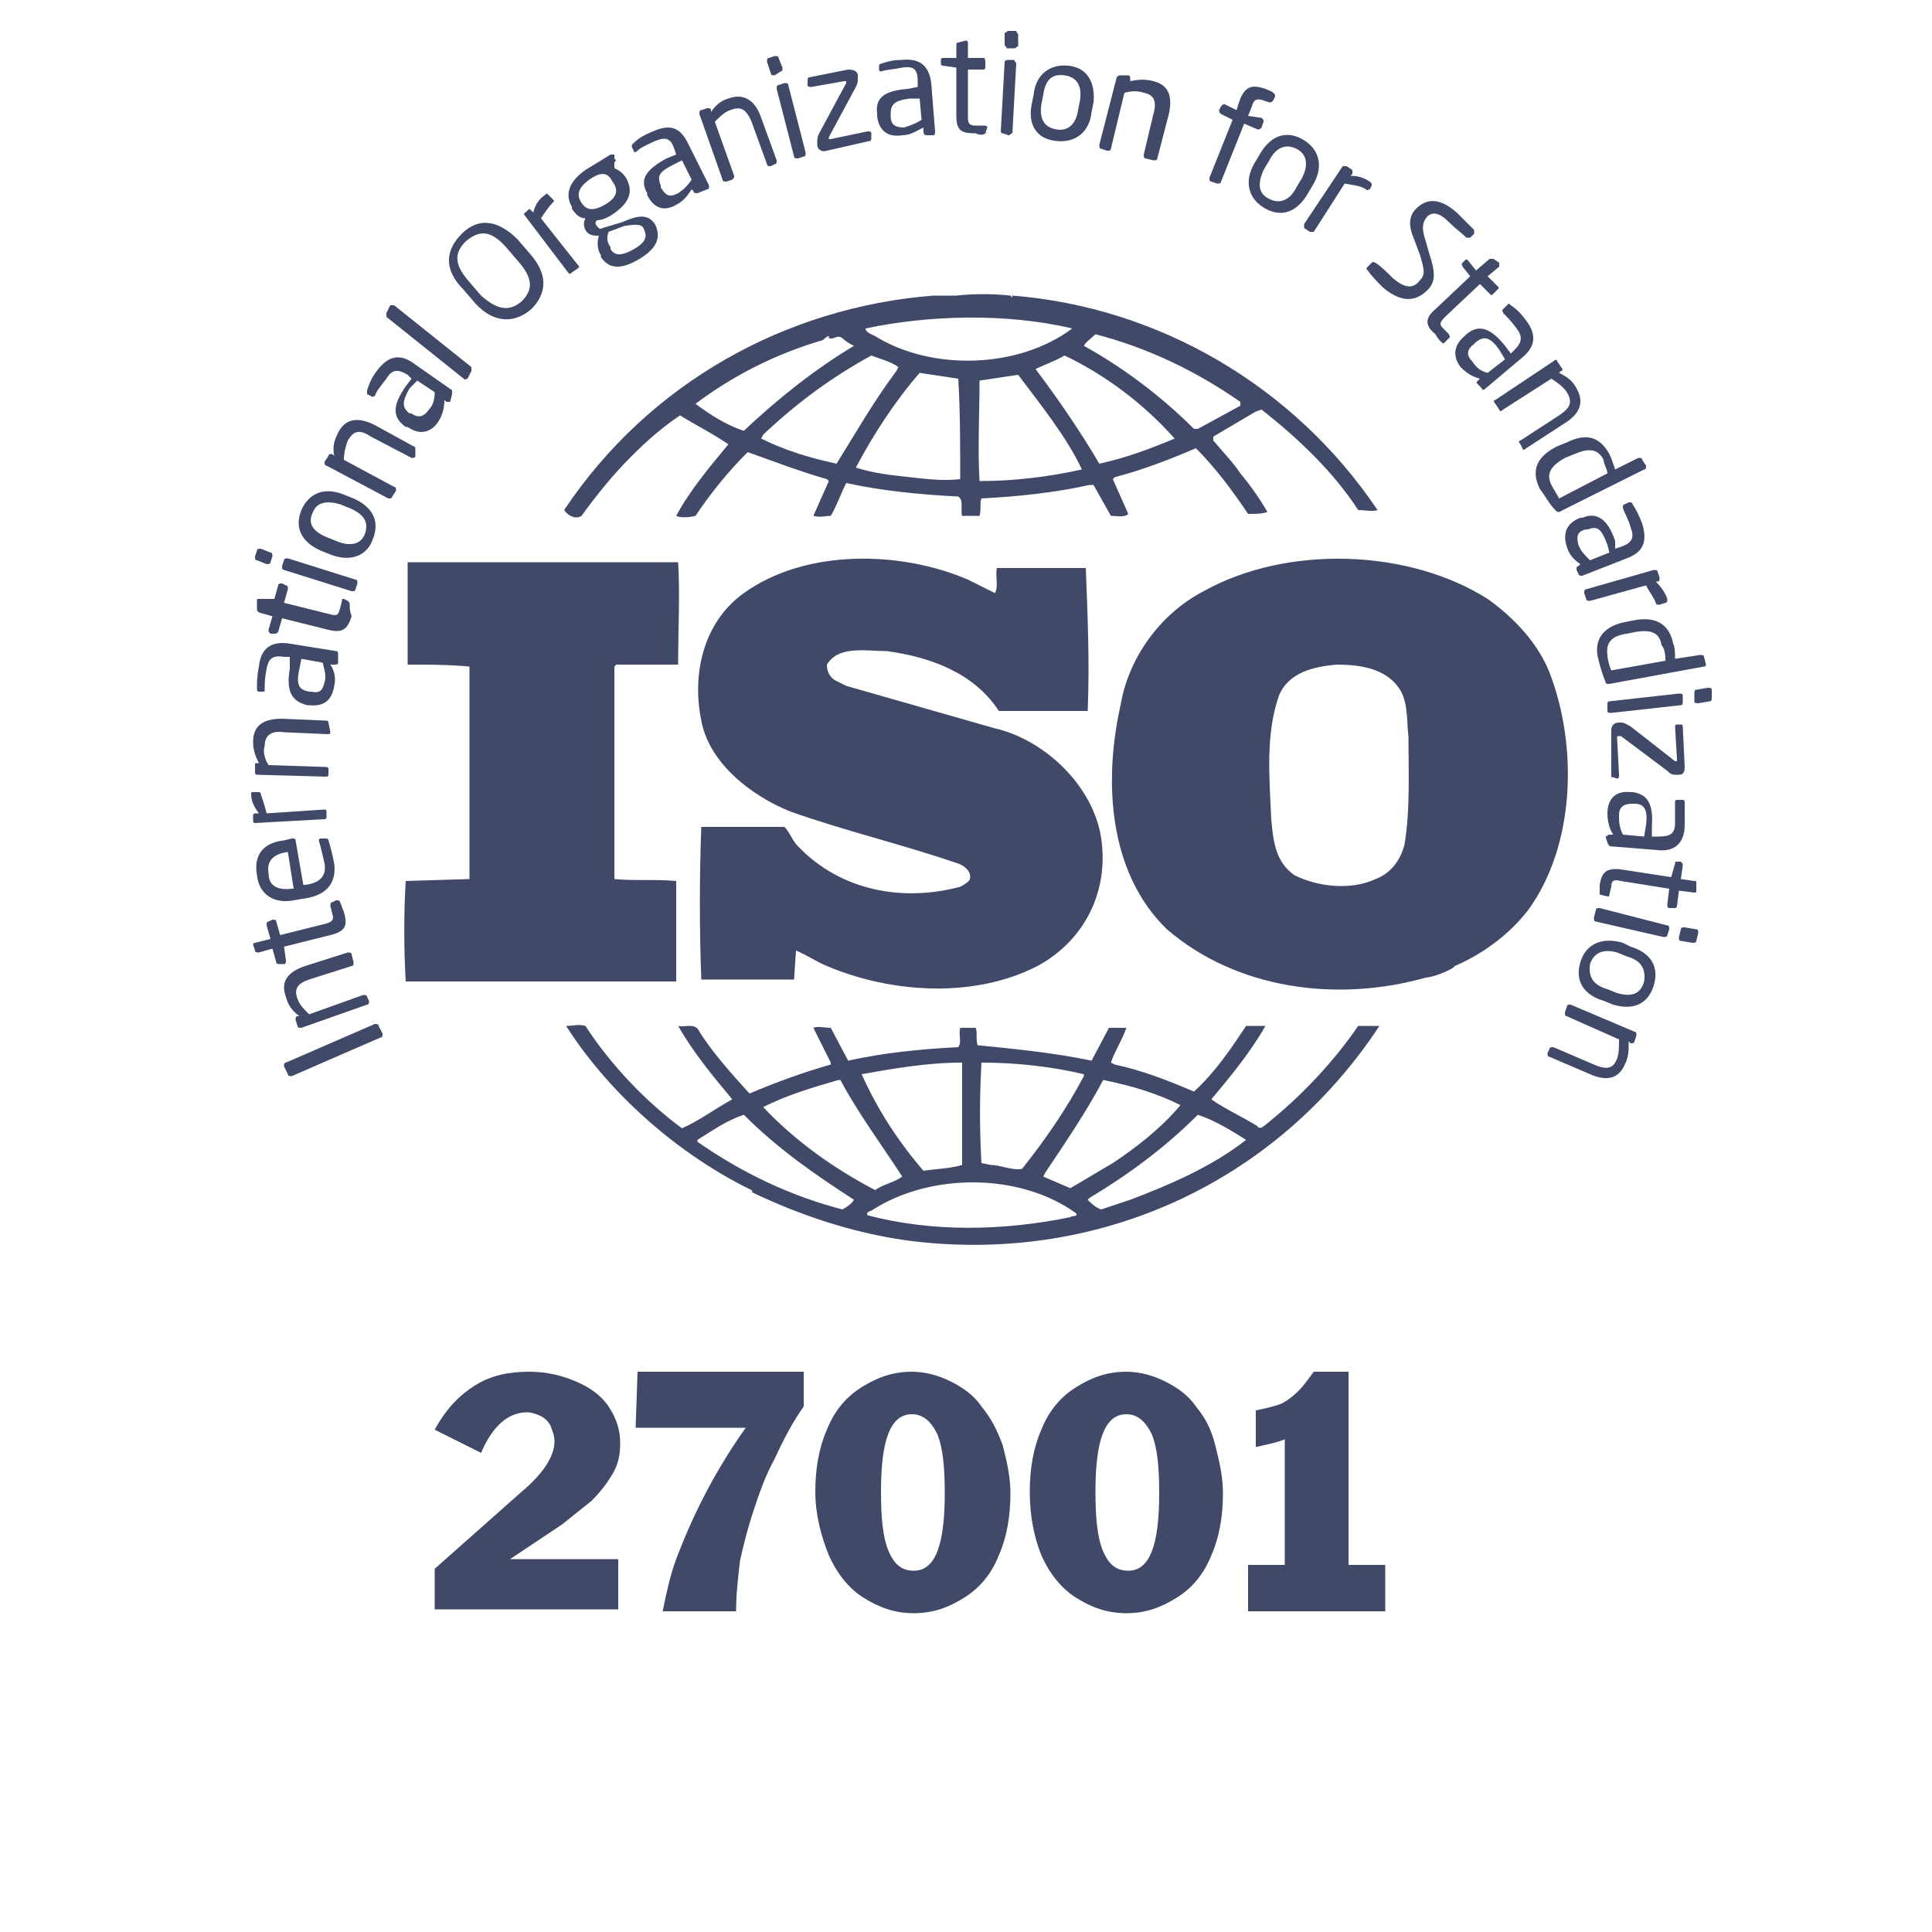 <?xml version="1.0" encoding="UTF-8"?>
<!-- Generator: Adobe Illustrator 24.2.3, SVG Export Plug-In . SVG Version: 6.00 Build 0)  -->
<svg xmlns="http://www.w3.org/2000/svg" xmlns:xlink="http://www.w3.org/1999/xlink" version="1.1" id="Livello_1" x="0px" y="0px" viewBox="0 0 100 100" style="enable-background:new 0 0 100 100;" xml:space="preserve">
<style type="text/css">
	.st0{fill-rule:evenodd;clip-rule:evenodd;fill:#404968;}
	.st1{enable-background:new    ;}
	.st2{fill:#404968;}
</style>
<g id="Fondo">
	<path class="st0" d="M19.6,53.1c0-0.1-0.1-0.1-0.2-0.1l-4.6,2c-0.1,0-0.1,0.1-0.1,0.2l0.2,0.4c0,0.1,0.1,0.1,0.2,0.1l4.6-2   c0.1,0,0.1-0.1,0.1-0.2L19.6,53.1z M18.2,49.4c0-0.1-0.1-0.1-0.2-0.1L15.8,50c-0.9,0.3-1.3,0.8-1,1.6c0.1,0.4,0.3,0.7,0.7,1h-0.1   c-0.1,0-0.1,0.1-0.1,0.2l0.1,0.3c0,0.1,0.1,0.1,0.2,0.1L19,52c0.1,0,0.1-0.1,0.1-0.2L19,51.6c0-0.1-0.1-0.1-0.2-0.1l-2.8,1   c-0.3-0.3-0.5-0.5-0.6-0.8c-0.2-0.5,0-0.8,0.6-1l2.2-0.7c0.1,0,0.1-0.1,0.1-0.2L18.2,49.4z M17.6,46.7c0-0.1-0.1-0.1-0.2-0.1   l-0.2,0.1c-0.1,0-0.1,0.1-0.1,0.2l0.1,0.4c0.1,0.3,0,0.4-0.3,0.5l-2.4,0.6l-0.2-0.7c0-0.1-0.1-0.1-0.2-0.1l-0.2,0.1   c-0.1,0-0.1,0.1-0.1,0.2l0.2,0.7l-0.8,0.2c-0.1,0-0.1,0.1-0.1,0.1l0,0l0.1,0.3c0,0.1,0.1,0.1,0.2,0.1l0.7-0.2l0.2,0.7   c0,0.1,0.1,0.1,0.2,0.1h0.2c0.1,0,0.1-0.1,0.1-0.2L14.7,49l2.4-0.6c0.8-0.2,0.9-0.5,0.7-1.2C17.7,47,17.7,46.9,17.6,46.7z    M14.9,44.1L14.9,44.1l0.3,1.9h-0.1c-0.8,0.1-1.2-0.2-1.2-0.8C13.8,44.6,14.1,44.2,14.9,44.1z M15.3,43.5c0-0.1-0.1-0.1-0.2-0.1   l-0.4,0.1c-1,0.1-1.6,0.7-1.4,1.8c0.1,1,0.9,1.5,1.9,1.3l0.6-0.1c1.3-0.2,1.6-1,1.5-1.8c-0.1-0.5-0.2-0.9-0.3-1.2   c0-0.1-0.1-0.1-0.2-0.1h-0.2c-0.1,0-0.1,0.1-0.1,0.1l0,0c0.1,0.3,0.2,0.8,0.3,1.2c0.1,0.6-0.2,1-1,1.1h-0.1L15.3,43.5z M13.5,41.1   c0-0.1-0.1-0.1-0.1-0.1h-0.3C13,41,13,41,13,41.1c0,0.3,0.1,0.6,0.4,1h-0.2c-0.1,0-0.1,0.1-0.1,0.1v0.3c0,0.1,0.1,0.1,0.1,0.1   l3.6-0.2c0.1,0,0.1-0.1,0.1-0.1V42c0-0.1-0.1-0.1-0.1-0.1l-3,0.2C13.7,41.7,13.6,41.4,13.5,41.1z M17,37.4c0-0.1-0.1-0.1-0.1-0.1   l-2.3-0.1c-0.9,0-1.5,0.3-1.5,1.2c0,0.4,0.1,0.7,0.3,1.1h-0.1c-0.1,0-0.1,0-0.1,0.1V40c0,0.1,0.1,0.1,0.1,0.1l3.6,0.1   c0.1,0,0.1-0.1,0.1-0.1v-0.3c0-0.1-0.1-0.1-0.1-0.1l-3-0.1c-0.2-0.3-0.3-0.7-0.2-1c0-0.5,0.3-0.8,1-0.7L17,38   c0.1,0,0.1-0.1,0.1-0.1L17,37.4z M15.6,34.1l1.1,0.2c0.1,0.4,0.2,0.7,0.1,1c-0.1,0.4-0.2,0.6-0.7,0.5H16c-0.5-0.1-0.7-0.3-0.5-1.2   L15.6,34.1z M17.5,33.9c0-0.1,0-0.2-0.1-0.2l-2.5-0.4c-0.8-0.1-1.4,0.2-1.5,1.2c-0.1,0.5-0.1,0.8-0.1,1.1c0,0.1,0,0.2,0.1,0.2h0.2   c0.1,0,0.1,0,0.1-0.1l0,0c0-0.3,0-0.6,0.1-1.1s0.3-0.7,0.9-0.6H15v0.6c-0.2,1.2,0.1,1.7,0.9,1.9H16c0.9,0.1,1.2-0.4,1.3-1   c0.1-0.4,0-0.8-0.2-1.1h0.2c0.1,0,0.2,0,0.2-0.1V33.9z M18.1,31.3c0-0.1,0-0.1-0.1-0.2L17.8,31c-0.1,0-0.1,0-0.1,0.1l-0.1,0.4   c-0.1,0.3-0.1,0.4-0.5,0.3l-2.4-0.6l0.2-0.7c0-0.1,0-0.2-0.1-0.2l-0.2-0.1c-0.1,0-0.2,0-0.2,0.1L14.2,31l-0.8,0   c-0.1,0-0.1,0-0.1,0.1l0,0v0.4c0,0.1,0,0.1,0.1,0.2l0.7,0.2l-0.2,0.7c0,0.1,0,0.1,0.1,0.2h0.2c0.1,0,0.1,0,0.2-0.1l0.2-0.7l2.4,0.6   c0.8,0.2,1-0.1,1.2-0.7C18.1,31.6,18.1,31.5,18.1,31.3z M18.5,30.2c0-0.1,0-0.2-0.1-0.2l-3.5-1.1c-0.1,0-0.2,0-0.2,0.1l-0.1,0.3   c0,0.1,0,0.2,0.1,0.2l3.5,1.1c0.1,0,0.2,0,0.2-0.1L18.5,30.2z M14.1,28.8c0-0.1,0-0.2-0.1-0.2l-0.5-0.2c-0.1,0-0.2,0-0.2,0.1   l-0.1,0.3c0,0.1,0,0.2,0.1,0.2l0.5,0.2c0.1,0,0.2,0,0.2-0.1L14.1,28.8z M17.6,26.1l0.5,0.2c0.7,0.3,1,0.7,0.8,1.3   c-0.2,0.6-0.8,0.7-1.5,0.4l-0.5-0.2c-0.7-0.3-1-0.7-0.7-1.3C16.4,26,16.9,25.9,17.6,26.1z M19.3,27.9c0.4-1-0.1-1.7-1-2.1l-0.5-0.2   c-1-0.4-1.8-0.1-2.2,0.8c-0.4,1,0.1,1.7,1,2.1l0.5,0.2C18.1,29.1,19,28.8,19.3,27.9z M21.5,23.3c0-0.1,0-0.2-0.1-0.2l-2-1.1   c-0.8-0.4-1.5-0.4-1.9,0.4c-0.2,0.4-0.3,0.7-0.2,1.2l-0.1-0.1c-0.1,0-0.2,0-0.2,0.1l-0.2,0.3c0,0.1,0,0.2,0.1,0.2l3.2,1.7   c0.1,0,0.2,0,0.2-0.1l0.2-0.3c0-0.1,0-0.2-0.1-0.2l-2.6-1.4c0-0.4,0.1-0.7,0.2-1c0.3-0.5,0.6-0.6,1.2-0.2l2.1,1.1   c0.1,0,0.2,0,0.2-0.1L21.5,23.3z M21.6,19.7l0.9,0.6c0,0.4-0.1,0.7-0.3,0.9c-0.2,0.3-0.5,0.5-0.9,0.2h-0.1c-0.4-0.3-0.4-0.6,0-1.3   L21.6,19.7z M23.4,20.4c0-0.1,0-0.2,0-0.2l-2-1.4c-0.7-0.5-1.3-0.4-1.9,0.4c-0.3,0.4-0.4,0.7-0.5,1c0,0.1,0,0.2,0,0.2l0.2,0.1   c0.1,0.1,0.1,0,0.2,0l0,0c0.1-0.3,0.3-0.5,0.6-0.9c0.3-0.5,0.6-0.5,1.1-0.2l0.2,0.2L21,20c-0.7,1-0.7,1.6,0,2.1h0.1   c0.7,0.5,1.3,0.2,1.6-0.3c0.2-0.3,0.3-0.7,0.3-1.1l0.1,0.1c0.1,0,0.2,0,0.2,0L23.4,20.4z M24.4,19.2c0-0.1,0-0.1,0-0.2l-4-3.2   c-0.1,0-0.1,0-0.2,0L20,16.2c0,0.1,0,0.1,0,0.2l4,3.2c0.1,0.1,0.1,0,0.2,0L24.4,19.2z M26.2,12.8l0.6,0.7c0.8,0.9,0.8,1.5,0.2,2.1   c-0.6,0.5-1.2,0.5-2.1-0.3l-0.6-0.7c-0.8-0.9-0.8-1.5-0.2-2.1C24.8,11.9,25.4,11.9,26.2,12.8z M27.5,16c0.8-0.8,0.9-1.8-0.1-2.9   l-0.6-0.7c-1.1-1.1-2.1-1.1-2.9-0.3s-1,1.8,0.1,2.9l0.6,0.7C25.6,16.8,26.7,16.7,27.5,16z M28.6,10.5c0.1-0.1,0.1-0.1,0-0.2   l-0.2-0.2c-0.1-0.1-0.1-0.1-0.2,0c-0.3,0.2-0.5,0.5-0.6,0.9l-0.1-0.1c-0.1-0.1-0.1-0.1-0.2,0L27.2,11c-0.1,0-0.1,0.1,0,0.2l2.2,2.9   c0.1,0.1,0.1,0.1,0.2,0l0.3-0.2c0.1-0.1,0.1-0.1,0-0.2L28,11.3C28.2,11,28.4,10.7,28.6,10.5z M33.3,11.8L33.3,11.8   c0.2,0.4,0.2,0.7-0.5,1.1c-0.7,0.4-1,0.3-1.2,0v-0.1c-0.2-0.3-0.2-0.5-0.1-0.8l0.8-0.3C32.9,11.6,33.2,11.6,33.3,11.8z M31.7,9.4   L31.7,9.4c0.3,0.4,0.3,0.8-0.4,1.2c-0.7,0.4-1,0.2-1.2-0.1l0,0c-0.2-0.3-0.3-0.7,0.4-1.2C31.2,8.8,31.5,9,31.7,9.4z M31.8,8.4   c0.1-0.1,0.1-0.1,0-0.2V8c-0.1,0-0.2,0-0.2,0l-1.3,0.8c-1,0.7-1,1.4-0.7,1.9v0.1c0.2,0.3,0.4,0.5,0.7,0.5c-0.1,0.2-0.1,0.4,0,0.6   l0,0c0.1,0.2,0.3,0.3,0.6,0.3H31c-0.1,0.3-0.1,0.7,0.1,1v0.1c0.4,0.6,1,0.7,2,0.1c1-0.6,1.1-1.2,0.8-1.8l0,0   c-0.4-0.6-1-0.4-1.7-0.1l-1,0.3c-0.2,0.1-0.2,0-0.3-0.1c-0.1-0.1-0.1-0.2,0-0.3c0.2,0,0.5-0.1,0.8-0.3c0.9-0.6,1.1-1.2,0.7-1.9l0,0   c-0.2-0.3-0.4-0.4-0.6-0.5L31.8,8.4z M35.3,8.3l0.5,1c-0.2,0.3-0.4,0.5-0.7,0.7c-0.4,0.2-0.6,0.2-0.9-0.3V9.6   c-0.2-0.5-0.1-0.7,0.7-1.1L35.3,8.3z M36.6,9.8c0.1,0,0.1-0.1,0.1-0.2l-1.1-2.2c-0.4-0.8-0.9-1-1.8-0.6c-0.5,0.2-0.8,0.4-1,0.6   c-0.1,0.1-0.1,0.1-0.1,0.2l0.1,0.2c0,0.1,0.1,0.1,0.2,0l0,0c0.2-0.2,0.5-0.3,0.9-0.5c0.5-0.2,0.8-0.2,1,0.4L35,8l-0.5,0.2   c-1.1,0.6-1.4,1.1-1,1.8v0.1c0.4,0.8,1,0.8,1.5,0.5c0.4-0.2,0.6-0.5,0.8-0.8l0.1,0.1c0,0.1,0.1,0.1,0.2,0.1L36.6,9.8z M40.1,8.5   c0.1,0,0.1-0.1,0.1-0.2l-0.8-2.2c-0.3-0.9-0.9-1.3-1.7-1c-0.4,0.1-0.7,0.4-0.9,0.7V5.7c0-0.1-0.1-0.1-0.2-0.1l-0.3,0.1   c-0.1,0-0.1,0.1-0.1,0.2l1.2,3.4c0,0.1,0.1,0.1,0.2,0.1l0.3-0.1C38,9.2,38,9.2,38,9.1l-1-2.8c0.3-0.3,0.5-0.5,0.8-0.6   c0.5-0.2,0.8-0.1,1.1,0.6l0.8,2.2c0,0.1,0.1,0.1,0.2,0.1L40.1,8.5z M41.6,8.1c0.1,0,0.1-0.1,0.1-0.2l-0.9-3.5   c0-0.1-0.1-0.1-0.2-0.1l-0.3,0.1c-0.1,0-0.1,0.1-0.1,0.2l0.9,3.5c0,0.1,0.1,0.1,0.2,0.1L41.6,8.1z M40.4,3.7c0.1,0,0.1-0.1,0.1-0.2   L40.3,3c0-0.1-0.1-0.1-0.2-0.1L39.8,3c-0.1,0-0.1,0.1-0.1,0.2l0.2,0.6c0,0.1,0.1,0.1,0.2,0.1L40.4,3.7z M45,7.3   c0.1,0,0.1-0.1,0.1-0.2V6.9c0-0.1-0.1-0.1-0.2-0.1L43,7.2c-0.1,0-0.1,0-0.1,0V7.1l1.4-2.6c0.1-0.2,0.1-0.3,0.1-0.4V3.9   c0-0.2-0.2-0.3-0.5-0.3l-2,0.4c-0.1,0-0.1,0.1-0.1,0.2v0.2c0,0.1,0.1,0.1,0.2,0.1l1.7-0.3c0.1,0,0.1,0,0.1,0s0,0,0,0.1l-1.4,2.6   c-0.1,0.2-0.1,0.3-0.1,0.5v0.1c0,0.2,0.2,0.4,0.5,0.3L45,7.3z M47.6,5.1l0.1,1.1c-0.3,0.2-0.6,0.3-0.9,0.4c-0.4,0-0.7-0.1-0.7-0.6   V5.9c0-0.5,0.2-0.7,1-0.8H47.6z M48.3,7c0.1,0,0.1-0.1,0.1-0.2l-0.2-2.5c-0.1-0.8-0.5-1.3-1.5-1.2c-0.5,0-0.8,0.1-1.1,0.2   c-0.1,0-0.1,0.1-0.1,0.1v0.2c0,0.1,0.1,0.1,0.1,0.1l0,0c0.3-0.1,0.6-0.1,1.1-0.2c0.6-0.1,0.8,0.1,0.8,0.7v0.3L47,4.6   c-1.3,0.1-1.7,0.5-1.6,1.3V6c0.1,0.9,0.7,1.1,1.3,1c0.4,0,0.7-0.2,1.1-0.4v0.2C47.8,7,47.9,7,48,7H48.3z M51,6.9   C51.1,6.9,51.1,6.8,51,6.9l0.1-0.3c0-0.1-0.1-0.1-0.2-0.1h-0.4c-0.3,0-0.4-0.1-0.4-0.4V3.6h0.8C51,3.6,51,3.5,51,3.5V3.3   C51,3.1,51,3,50.9,3h-0.8V2.2c0-0.1-0.1-0.1-0.1-0.1l0,0l-0.4,0.1c-0.1,0-0.1,0.1-0.1,0.1V3h-0.7c-0.1,0-0.1,0.1-0.1,0.1v0.2   c0,0.1,0.1,0.1,0.1,0.1l0.7,0.1V6c0,0.8,0.3,0.9,1,0.9C50.7,7,50.9,7,51,6.9z M52.5,2.5c0.1,0,0.1-0.1,0.2-0.1V1.8   c0-0.1-0.1-0.1-0.1-0.2h-0.4c-0.1,0-0.1,0.1-0.2,0.1v0.6c0,0.1,0.1,0.1,0.1,0.2L52.5,2.5z M52.2,7c0.1,0,0.1-0.1,0.2-0.1l0.2-3.6   c0-0.1-0.1-0.1-0.1-0.2h-0.3C52,3.1,52,3.2,52,3.2l-0.2,3.6c0,0.1,0.1,0.1,0.1,0.1L52.2,7z M55.9,5.2l-0.1,0.5   c-0.1,0.7-0.5,1.1-1.1,1c-0.7-0.1-0.9-0.6-0.8-1.3L54,4.9c0.1-0.7,0.4-1.1,1.1-1C55.8,4,56,4.5,55.9,5.2z M54.7,7.3   c1,0.1,1.7-0.5,1.8-1.5l0.1-0.5c0.1-1-0.3-1.8-1.3-1.9c-1-0.1-1.7,0.5-1.8,1.5l-0.1,0.5C53.2,6.4,53.6,7.2,54.7,7.3z M59.7,8.3   c0.1,0,0.2,0,0.2-0.1l0.6-2.3c0.2-0.9,0-1.5-0.8-1.7c-0.4-0.1-0.7-0.1-1.2,0V4.1c0-0.1,0-0.2-0.1-0.2l-0.4,0c-0.1,0-0.1,0-0.2,0.1   l-0.9,3.5c0,0.1,0,0.2,0.1,0.2l0.3,0.1c0.1,0,0.2,0,0.2-0.1l0.7-2.9c0.4-0.1,0.7-0.1,1,0c0.5,0.1,0.7,0.4,0.5,1.1L59.2,8   c0,0.1,0,0.2,0.1,0.2L59.7,8.3z M65.7,5.3c0.1,0,0.1,0,0.2-0.1L66,5c0-0.1,0-0.1-0.1-0.2s-0.2-0.1-0.4-0.2c-0.6-0.2-1-0.2-1.3,0.5   L64,5.7l-0.6-0.3c-0.1,0-0.1,0-0.2,0.1l-0.1,0.2c0,0.1,0,0.1,0.1,0.2l0.6,0.3l-1.2,3c0,0.1,0,0.2,0.1,0.2L63,9.5   c0.1,0,0.2,0,0.2-0.1l1.2-3l0.7,0.3c0.1,0,0.1,0,0.2-0.1l0.1-0.3c0-0.1,0-0.1-0.1-0.2L64.6,6l0.2-0.5c0.1-0.4,0.3-0.4,0.6-0.3   L65.7,5.3z M67.4,9.2l-0.3,0.5c-0.3,0.6-0.8,0.9-1.4,0.6c-0.6-0.3-0.6-0.8-0.3-1.5l0.3-0.5c0.3-0.6,0.8-0.9,1.4-0.6   C67.7,8,67.7,8.6,67.4,9.2z M65.5,10.8c0.9,0.5,1.7,0.1,2.2-0.8L68,9.5c0.5-0.9,0.3-1.8-0.6-2.3S65.7,7.1,65.2,8l-0.3,0.5   C64.4,9.4,64.6,10.3,65.5,10.8z M70.7,9.8c0.1,0.1,0.1,0,0.2,0L71,9.6c0-0.1,0-0.1-0.1-0.2c-0.3-0.2-0.6-0.3-1-0.3L70,9   c0-0.1,0-0.2,0-0.2l-0.3-0.2c-0.1,0-0.2,0-0.2,0l-2,3c0,0.1,0,0.2,0,0.2l0.3,0.2c0.1,0,0.2,0,0.2,0l1.6-2.5   C70.1,9.6,70.4,9.6,70.7,9.8z M71.6,14.9c1.1,0.9,1.8,0.6,2.3,0.1c0.4-0.4,0.4-0.9,0.1-1.8l-0.2-0.7c-0.2-0.6-0.2-0.9,0-1.2   c0.3-0.4,0.7-0.3,1.2,0.2c0.3,0.3,0.7,0.6,0.9,0.8l0,0c0.1,0,0.1,0,0.2,0l0.2-0.2c0-0.1,0-0.1,0-0.2c-0.2-0.2-0.6-0.6-0.9-0.9   c-0.8-0.7-1.5-0.8-2.1-0.2c-0.4,0.4-0.4,0.9-0.1,1.6l0.3,0.8c0.2,0.7,0.3,1,0,1.3c-0.3,0.4-0.7,0.5-1.4-0.1   c-0.2-0.2-0.6-0.6-0.9-0.8l0,0c-0.1,0-0.1-0.1-0.2,0l-0.2,0.2c-0.1,0.1-0.1,0.1,0,0.2C71,14.3,71.3,14.6,71.6,14.9z M74.6,17.7   c0.1,0.1,0.1,0.1,0.2,0l0.2-0.2c0.1-0.1,0-0.1,0-0.2L74.7,17c-0.2-0.2-0.2-0.3,0.1-0.6l1.8-1.7l0.5,0.5c0.1,0.1,0.1,0.1,0.2,0   l0.2-0.2c0.1-0.1,0.1-0.1,0-0.2L77,14.3l0.6-0.5c0-0.1,0-0.1,0-0.2l0,0l-0.3-0.2c-0.1,0-0.1,0-0.2,0L76.4,14L76,13.5   c-0.1-0.1-0.1-0.1-0.2,0l-0.1,0.1c-0.1,0.1,0,0.1,0,0.2l0.4,0.5L74.3,16c-0.6,0.5-0.5,0.9,0,1.3C74.4,17.5,74.5,17.6,74.6,17.7z    M77.9,18.6L77,19.3c-0.4-0.1-0.6-0.3-0.8-0.6c-0.3-0.3-0.3-0.6,0.1-0.9l0.1-0.1c0.4-0.3,0.7-0.3,1.2,0.4L77.9,18.6z M76.7,20.1   c0,0.1,0.1,0.1,0.2,0l1.9-1.6c0.6-0.5,0.8-1.1,0.2-1.9c-0.3-0.4-0.5-0.6-0.8-0.8c-0.1-0.1-0.1-0.1-0.2,0L77.8,16   c-0.1,0.1,0,0.1,0,0.2l0,0c0.2,0.2,0.4,0.4,0.7,0.8c0.3,0.4,0.3,0.7-0.1,1.1l-0.2,0.2l-0.3-0.4c-0.8-1-1.4-1.1-2-0.6l-0.1,0.1   c-0.7,0.6-0.5,1.2-0.2,1.6c0.3,0.3,0.6,0.5,1,0.6l-0.1,0.1c-0.1,0.1-0.1,0.1,0,0.2L76.7,20.1z M78.8,23.2c0,0.1,0.1,0.1,0.2,0   l2-1.3c0.8-0.5,1-1.1,0.6-1.8c-0.2-0.4-0.5-0.6-0.9-0.8l0.1-0.1c0.1,0,0.1-0.1,0-0.2l-0.2-0.3c0-0.1-0.1-0.1-0.2,0l-3,2   c-0.1,0-0.1,0.1,0,0.2l0.2,0.3c0,0.1,0.1,0.1,0.2,0l2.5-1.6c0.3,0.2,0.6,0.4,0.8,0.7c0.3,0.5,0.2,0.8-0.4,1.2l-2,1.3   c-0.1,0-0.1,0.1,0,0.2L78.8,23.2z M83.2,24.5l-2.5,1.3c-0.1-0.2-0.3-0.5-0.4-0.7c-0.3-0.6,0-1,0.7-1.4l0.5-0.2   c0.7-0.3,1.2-0.3,1.5,0.3C83,24,83.2,24.3,83.2,24.5z M80.5,26.4c0.1,0.1,0.1,0.1,0.2,0.1l4.4-2.2c0.1,0,0.1-0.1,0.1-0.2L85,23.8   c0-0.1-0.1-0.1-0.2-0.1l-1.2,0.6c-0.1-0.3-0.2-0.6-0.3-0.8c-0.5-0.9-1.2-1.1-2.2-0.6l-0.5,0.2c-1,0.5-1.4,1.2-0.9,2.2   C80,25.7,80.2,26.1,80.5,26.4z M83.3,28.6l-1,0.4c-0.3-0.3-0.5-0.5-0.6-0.8c-0.1-0.4-0.1-0.7,0.4-0.8h0.1c0.5-0.2,0.7,0,1,0.8   L83.3,28.6z M81.7,29.7c0,0.1,0.1,0.1,0.2,0.1l2.3-0.9c0.8-0.3,1.1-0.8,0.8-1.8c-0.2-0.5-0.3-0.7-0.5-1c0-0.1-0.1-0.1-0.2-0.1   l-0.2,0.1c-0.1,0-0.1,0.1-0.1,0.2l0,0c0.1,0.3,0.3,0.6,0.4,1c0.2,0.5,0.1,0.8-0.5,1l-0.3,0.1l0-0.4c-0.4-1.2-1-1.5-1.7-1.2h-0.1   c-0.8,0.3-0.9,0.9-0.7,1.5c0.1,0.4,0.4,0.7,0.7,0.9l-0.1,0.1c-0.1,0-0.1,0.1-0.1,0.2L81.7,29.7z M85.7,31.2c0,0.1,0.1,0.1,0.2,0.1   l0.3-0.1c0.1,0,0.1-0.1,0.1-0.2c-0.1-0.3-0.3-0.6-0.6-0.9h0.1c0.1,0,0.1-0.1,0.1-0.2l-0.1-0.3c0-0.1-0.1-0.1-0.2-0.1l-3.5,1   c-0.1,0-0.1,0.1-0.1,0.2l0.1,0.3c0,0.1,0.1,0.1,0.2,0.1l2.9-0.8C85.4,30.7,85.6,30.9,85.7,31.2z M86.2,34.2l-2.8,0.5   c-0.1-0.2-0.2-0.6-0.2-0.8c-0.1-0.7,0.3-1,1-1.1l0.5-0.1c0.7-0.1,1.2,0,1.3,0.7C86.2,33.6,86.2,34,86.2,34.2z M83.1,35.3   c0,0.1,0.1,0.1,0.2,0.1l4.9-0.9c0.1,0,0.1-0.1,0.1-0.1L88.2,34c0-0.1-0.1-0.1-0.2-0.1l-1.3,0.2c0-0.3,0-0.6-0.1-0.8   c-0.2-1-0.9-1.4-2-1.2l-0.5,0.1c-1,0.2-1.6,0.8-1.4,1.8C82.8,34.4,82.9,34.8,83.1,35.3z M87.7,36.3c0,0.1,0.1,0.1,0.2,0.1l0.6-0.1   c0.1,0,0.1-0.1,0.1-0.2v-0.4c0-0.1-0.1-0.1-0.2-0.1l-0.6,0.1c-0.1,0-0.1,0.1-0.1,0.2V36.3z M83.2,36.8c0,0.1,0.1,0.1,0.2,0.1   l3.6-0.4c0.1,0,0.1-0.1,0.1-0.2V36c0-0.1-0.1-0.1-0.2-0.1l-3.6,0.4c-0.1,0-0.1,0.1-0.1,0.2V36.8z M83.4,40.2   C83.4,40.3,83.5,40.3,83.4,40.2l0.3,0.1c0.1,0,0.1-0.1,0.1-0.2l-0.1-1.9c0-0.1,0-0.1,0.1-0.1h0.1l2.4,1.8c0.1,0.1,0.2,0.2,0.4,0.2   h0.2c0.2,0,0.3-0.1,0.3-0.4l-0.1-2.1c0-0.1-0.1-0.1-0.1-0.1h-0.2c-0.1,0-0.1,0.1-0.1,0.1l0.1,1.7c0,0.1,0,0.1,0,0.1s0,0-0.1,0   l-2.3-1.8c-0.2-0.1-0.3-0.2-0.5-0.2h-0.1c-0.2,0-0.4,0.1-0.4,0.4V40.2z M85.1,43.3L84,43.2c-0.2-0.4-0.2-0.7-0.2-1   c0-0.4,0.2-0.6,0.7-0.6h0.1c0.5,0,0.7,0.3,0.6,1.1L85.1,43.3z M83.2,43.6c0,0.1,0.1,0.1,0.1,0.2l2.5,0.2c0.8,0.1,1.4-0.3,1.4-1.3   c0-0.5,0-0.8,0-1.1c0-0.1,0-0.2-0.1-0.2h-0.3c-0.1,0-0.1,0.1-0.1,0.1l0,0c0,0.3,0,0.6,0,1.1c0,0.6-0.3,0.7-0.9,0.7h-0.3v-0.5   c0.1-1.3-0.3-1.7-1-1.8h-0.1c-0.9-0.1-1.2,0.5-1.2,1.1c0,0.4,0.1,0.8,0.3,1.1h-0.2c-0.1,0-0.1,0.1-0.2,0.1L83.2,43.6z M82.8,46.3   C82.8,46.4,82.8,46.4,82.8,46.3l0.4,0.1c0.1,0,0.1,0,0.1-0.1l0.1-0.4c0-0.3,0.1-0.4,0.5-0.3l2.5,0.4l-0.1,0.8c0,0.1,0,0.2,0.1,0.2   h0.2c0.1,0,0.2,0,0.2-0.1l0.1-0.8l0.8,0.1c0.1,0,0.1,0,0.1-0.1l0,0v-0.4c0-0.1,0-0.1-0.1-0.1L87,45.5l0.1-0.7c0-0.1,0-0.1-0.1-0.2   h-0.2c-0.1,0-0.1,0-0.1,0.1l-0.2,0.7L83.9,45c-0.8-0.1-1,0.2-1.1,0.8C82.8,46,82.8,46.1,82.8,46.3z M86.9,48.5c0,0.1,0,0.2,0.1,0.2   l0.6,0.1c0.1,0,0.2,0,0.2-0.1l0.1-0.4c0-0.1,0-0.2-0.1-0.2L87.2,48c-0.1,0-0.2,0-0.2,0.1L86.9,48.5z M82.5,47.5   c0,0.1,0,0.2,0.1,0.2l3.5,0.8c0.1,0,0.2,0,0.2-0.1l0.1-0.3c0-0.1,0-0.2-0.1-0.2L82.8,47c-0.1,0-0.2,0-0.2,0.1L82.5,47.5z    M83.7,51.4l-0.5-0.2c-0.7-0.2-1-0.6-0.9-1.3c0.2-0.6,0.7-0.8,1.4-0.6l0.5,0.2c0.7,0.2,1,0.6,0.9,1.3   C84.9,51.5,84.4,51.6,83.7,51.4z M81.8,49.8c-0.3,1,0.2,1.7,1.2,2l0.5,0.2c1,0.3,1.8,0,2.1-1s-0.2-1.7-1.2-2L84,48.8   C83,48.5,82.1,48.8,81.8,49.8z M80.1,54.5c0,0.1,0,0.2,0.1,0.2l2.1,0.9c0.9,0.4,1.5,0.2,1.8-0.5c0.2-0.4,0.2-0.7,0.2-1.2l0.1,0.1   c0.1,0,0.2,0,0.2-0.1l0.1-0.3c0-0.1,0-0.2-0.1-0.2L81.3,52c-0.1,0-0.2,0-0.2,0.1L81,52.4c0,0.1,0,0.2,0.1,0.2l2.7,1.2   c0,0.4,0,0.7-0.1,1c-0.2,0.5-0.5,0.6-1.2,0.3l-2.1-0.9c-0.1,0-0.2,0-0.2,0.1L80.1,54.5z"></path>
	<path class="st0" d="M72.7,43.7c-0.2,0.8-0.7,1.5-1.5,1.8c-1.3,0.6-3,0.4-4.2-0.2c-1-0.7-1.1-1.8-1.2-2.9c-0.1-2.2-0.3-4.4,0.4-6.4   c0.5-1.2,1.8-1.5,3-1.6c1.2,0,2.5,0.2,3.2,1.2c0.5,0.7,0.4,1.7,0.5,2.5C72.9,39.8,73,41.9,72.7,43.7z M80.2,34.8   C79.6,33.3,78.4,32,77,31c-4.1-2.6-10.4-2.8-14.7-0.4c-2.3,1.2-3.9,3.5-4.3,5.9c-0.9,4-0.6,8.7,2.4,11.6c3.6,3.1,8.8,3.8,13.4,2.5   c0.2,0,0.9-0.2,1.4-0.5l0.1-0.1c1.4-0.6,2.8-1.6,3.8-2.9C81.5,43.8,81.7,38.7,80.2,34.8z M35,45.6c-1.1-0.1-2.2,0-3.2-0.1v-11   l0.1-0.1h3.2c0-1.8,0.1-3.7,0-5.3h-12h-2c0,1.7,0,3.6,0,5.3c1.1,0,2.1,0,3.2,0.1v10.6v0.4L21,45.6c-0.1,1.7-0.1,3.4,0,5.2h14V45.6z    M49.7,45.9c-3,0.8-6.2,0.2-8.4-2.1c-0.3-0.3-0.4-0.7-0.7-1h-4.3c-0.1,2.5-0.1,5.4,0,7.9h4.8l0.1-1.5c0.5,0.2,1.1,0.6,1.6,0.8   c3.3,1.4,7.6,1.7,10.9,0c2.4-1.3,3.7-3.8,3.3-6.6c-0.4-2.7-2.9-5.1-5.5-5.7l-7.7-2.2l-0.6-0.3c-0.3-0.2-0.4-0.5-0.4-0.8   c0.6-1,2-0.7,3.1-0.7c2.2,0.3,4.5,1.1,5.8,3.1c1.4,0,3,0,4.6,0c0.1-2.6,0-4.8-0.1-7.4c-1.4,0-3.2,0-4.6,0c-0.1,0.4,0.1,0.9-0.1,1.3   L50.1,30c-3.5-1.5-8.4-1.6-11.6,0.7c-2.1,1.5-2.7,4.2-2.2,6.6c0.4,2.2,2.6,3.9,4.6,4.7c2.8,1,5.8,1.7,8.7,2.7   c0.3,0.1,0.7,0.4,0.6,0.8C50.2,45.6,49.9,45.8,49.7,45.9z M58.5,62.1L57,62.6c-0.3-0.1-0.5-0.3-0.7-0.5l0.1-0.1   c2-1.2,3.9-2.6,5.6-4.3c0.9,0.3,1.7,0.8,2.5,1.3C62.7,60.4,60.6,61.3,58.5,62.1z M55.4,63c-3.4,0.7-7.1,0.8-10.5-0.1   c-0.1-0.2,0.2-0.2,0.3-0.3c3-1.9,7.6-1.9,10.5,0.2C55.8,63,55.5,62.9,55.4,63z M43.6,62.6c-2.7-0.7-5.2-1.9-7.5-3.5V59   c0.8-0.5,1.5-1,2.4-1.3c1.8,1.8,3.7,3.1,5.7,4.4C44.1,62.3,43.8,62.5,43.6,62.6z M39.5,57.3c1.2-0.6,2.5-1,3.9-1.4h0.1   c0.9,1.7,2.1,3.3,3.2,5c-0.4,0.3-1,0.4-1.4,0.7C43.2,60.5,41.2,59.1,39.5,57.3L39.5,57.3z M44.6,55.6c1.7-0.3,3.4-0.6,5.2-0.6v5.3   c-0.7,0.2-1.4,0.2-2,0.3C46.5,59.1,45.4,57.4,44.6,55.6L44.6,55.6z M50.8,55c1.8,0,3.6,0.2,5.3,0.6v0.1c-0.9,1.7-2,3.3-3.2,4.8   c-0.5,0.1-1.1-0.2-1.6-0.2l-0.5-0.1C50.7,58.5,50.7,56.8,50.8,55z M57.1,55.9L57.1,55.9c1.5,0.3,2.8,0.7,4,1.3   c-1,1.2-2.3,2.2-3.5,3c-0.7,0.4-1.5,0.9-2.2,1.3L54,60.9l0.1-0.2C55.1,59.2,56.2,57.6,57.1,55.9z M70.3,53.1   c-1.3,1.9-3,3.7-4.9,5.2c-0.1,0.1-0.3,0.1-0.3,0c-0.8-0.5-1.7-0.9-2.4-1.4c1-1.2,2-2.4,2.8-3.8h-1c-0.8,1.2-1.6,2.4-2.7,3.4   c-1.4-0.6-2.7-1.1-4.1-1.4L57.5,55c0.2-0.6,0.6-1.2,0.8-1.8h-0.9l-0.9,1.7c-1.9-0.4-3.9-0.6-5.9-0.8c-0.1-0.3,0-0.7-0.1-0.9h-0.8   c-0.1,0.4,0.1,0.7-0.1,1c-2,0.1-3.9,0.3-5.7,0.7L43,53.2c-0.3,0-0.7-0.1-0.9,0L43,55v0.1c-1.4,0.4-2.8,0.9-4.2,1.5l-0.1-0.1   c-0.9-1-1.8-2-2.5-3.1c-0.2-0.5-0.8-0.2-1.1-0.3c0.8,1.4,1.8,2.6,2.8,3.8c-0.9,0.5-1.7,1.1-2.6,1.5c-1.9-1.4-3.7-3.3-5-5.3   c-0.4-0.1-0.6,0-1,0c2.3,3.6,5.9,6.7,9.6,8.5l0,0c0,0,0.1,0.1,0,0.1c2.5,1.2,5.2,2.1,8,2.5c9.8,1.3,19.1-2.9,24.5-11.1   C71.1,53.1,70.7,53.1,70.3,53.1z M36,20.9c2-1.5,4.2-2.6,6.6-3.3c0.1-0.1,0.2-0.2,0.3-0.2v0.1c0.3,0.1,0.4-0.2,0.7,0   c0.2,0.2,0.4,0.3,0.6,0.4c-2,1.2-3.9,2.7-5.7,4.4C37.6,22,36.8,21.5,36,20.9L36,20.9z M55.5,17L55.5,17c-2.8,2.1-7.3,2.2-10.2,0.4   c-0.2-0.1-0.5-0.2-0.5-0.4C48.1,16.3,52.1,16.2,55.5,17z M56.7,17.3c2.7,0.7,5.2,1.9,7.5,3.5V21L62,22.2h-0.2   c-1.7-1.7-3.7-3.2-5.7-4.3C56.2,17.7,56.5,17.5,56.7,17.3z M60.8,22.7c-1.2,0.5-2.5,1-3.9,1.3c-1-1.7-2.1-3.3-3.3-4.9   c0.4-0.2,1-0.4,1.5-0.7C57.2,19.4,59.2,20.9,60.8,22.7L60.8,22.7z M50.7,24.9c-0.1-1.7,0-3.5,0-5.2l2-0.3c1.2,1.6,2.5,3.2,3.3,4.9   C54.2,24.7,52.4,24.9,50.7,24.9z M49.7,24.8c-0.9,0.1-1.7,0-2.6-0.1c-0.9-0.1-1.9-0.2-2.8-0.5c0.9-1.7,2-3.4,3.3-4.9l2,0.3   C49.7,21.2,49.7,23.1,49.7,24.8z M43.3,24L43.3,24c-1.4-0.3-2.7-0.7-3.9-1.3l0.1-0.2c1.8-1.7,3.6-3,5.6-4.1c0.5,0.2,1,0.3,1.4,0.6   l-0.1,0.2C45.2,20.8,44.3,22.4,43.3,24z M30.1,26.7c0.8-1.1,1.6-2.1,2.6-3.1c0.8-0.8,1.6-1.5,2.5-2.1c0.8,0.5,1.8,1,2.5,1.5   c-1,1.2-2,2.4-2.7,3.7c0.2,0.1,0.6,0.1,1,0c0.8-1.2,1.7-2.3,2.7-3.3c1.4,0.5,2.7,1,4.1,1.4l0.1,0.1l-0.8,1.8c0.4,0.1,0.6,0,0.9,0   c0.3-0.5,0.5-1.1,0.8-1.7c1.8,0.4,3.8,0.6,5.8,0.7c0.3,0.2,0.1,0.7,0.2,1h0.9c0.1-0.3,0-0.7,0.1-0.9c1.9-0.1,3.8-0.3,5.6-0.7h0.2   l0.9,1.6c0.3,0,0.7,0.1,0.9-0.1l-0.8-1.8l0.1-0.1c1.5-0.4,2.8-0.9,4.2-1.5c1,1,1.9,2.2,2.7,3.4c0.4,0,0.7,0,1-0.1   c-0.4-0.7-0.9-1.4-1.4-2c-0.4-0.6-0.9-1.1-1.4-1.7v-0.2l2.2-1.3l0.3-0.1c1.9,1.5,3.7,3.2,5,5.2c0.4,0,0.7,0.1,1,0   C67,20,60,15.9,52.4,15.3v0.1l-0.1-0.1c-0.9-0.1-1.9-0.1-2.8,0c-0.4,0-0.8,0-1.2,0c-7.6,0.6-14.7,4.5-19.1,11.1   C29.4,26.7,29.8,26.9,30.1,26.7z"></path>
	<g class="st1">
		<path class="st2" d="M32,80.5v2.8h-9.5v-2.1l4.4-3.9c1.2-1,1.8-1.9,1.8-2.7c0-0.3-0.1-0.5-0.2-0.8c-0.1-0.2-0.3-0.4-0.5-0.5    c-0.2-0.1-0.5-0.2-0.7-0.2c-1,0-1.8,0.7-2.4,2.1L22.5,74c0.6-1.1,1.3-1.8,2.1-2.3s1.7-0.7,2.8-0.7c0.9,0,1.7,0.2,2.4,0.5    c0.7,0.3,1.3,0.7,1.7,1.3c0.4,0.6,0.6,1.2,0.6,1.9c0,0.6-0.1,1.1-0.4,1.6s-0.6,0.9-1.1,1.4c-0.5,0.4-1,0.8-1.5,1.2    c-0.6,0.4-1.5,1-2.7,1.8H32z"></path>
		<path class="st2" d="M41.6,71v1.8c-0.5,0.7-1,1.6-1.5,2.7c-0.5,0.9-0.8,1.8-1.1,2.7c-0.3,0.9-0.5,1.7-0.7,2.6    c-0.1,0.9-0.2,1.7-0.2,2.6h-3.8c0.2-1,0.4-1.9,0.7-2.7c0.9-2.4,2.1-4.7,3.6-6.8h-5.7L33,71H41.6z"></path>
		<path class="st2" d="M42.2,77.2c0-1.2,0.2-2.3,0.6-3.2c0.4-1,1-1.7,1.8-2.2s1.6-0.8,2.6-0.8c0.7,0,1.4,0.2,2,0.5    c0.6,0.3,1.2,0.7,1.6,1.3c0.5,0.6,0.8,1.2,1.1,2c0.2,0.8,0.4,1.6,0.4,2.5c0,1.2-0.2,2.3-0.6,3.2c-0.4,1-1,1.7-1.8,2.2    s-1.6,0.8-2.6,0.8c-1,0-1.8-0.3-2.6-0.8c-0.8-0.5-1.4-1.3-1.8-2.2C42.5,79.5,42.2,78.4,42.2,77.2z M45.6,77.2    c0,1.4,0.1,2.4,0.4,3.1c0.3,0.7,0.7,1,1.3,1c1.1,0,1.6-1.3,1.6-4c0-1.4-0.1-2.4-0.4-3.1c-0.3-0.6-0.7-1-1.3-1    C46.1,73.2,45.6,74.5,45.6,77.2z"></path>
		<path class="st2" d="M53.3,77.2c0-1.2,0.2-2.3,0.6-3.2c0.4-1,1-1.7,1.8-2.2s1.6-0.8,2.6-0.8c0.7,0,1.4,0.2,2,0.5    c0.6,0.3,1.2,0.7,1.6,1.3c0.5,0.6,0.8,1.2,1,2c0.2,0.8,0.4,1.6,0.4,2.5c0,1.2-0.2,2.3-0.6,3.2c-0.4,1-1,1.7-1.8,2.2    s-1.6,0.8-2.6,0.8c-1,0-1.8-0.3-2.6-0.8c-0.8-0.5-1.4-1.3-1.8-2.2C53.5,79.5,53.3,78.4,53.3,77.2z M56.7,77.2    c0,1.4,0.1,2.4,0.4,3.1c0.3,0.7,0.7,1,1.3,1c1.1,0,1.6-1.3,1.6-4c0-1.4-0.1-2.4-0.4-3.1c-0.3-0.6-0.7-1-1.3-1    C57.2,73.2,56.7,74.5,56.7,77.2z"></path>
		<path class="st2" d="M64.6,83.4V81h1.9v-6.5c-0.5,0.2-1.1,0.3-1.5,0.4V73c0.5-0.1,0.9-0.2,1.2-0.3s0.7-0.4,1-0.7s0.5-0.6,0.8-1    h1.8v10h1.9v2.4H64.6z"></path>
	</g>
</g>
<g id="Capa_1">
</g>
</svg>
